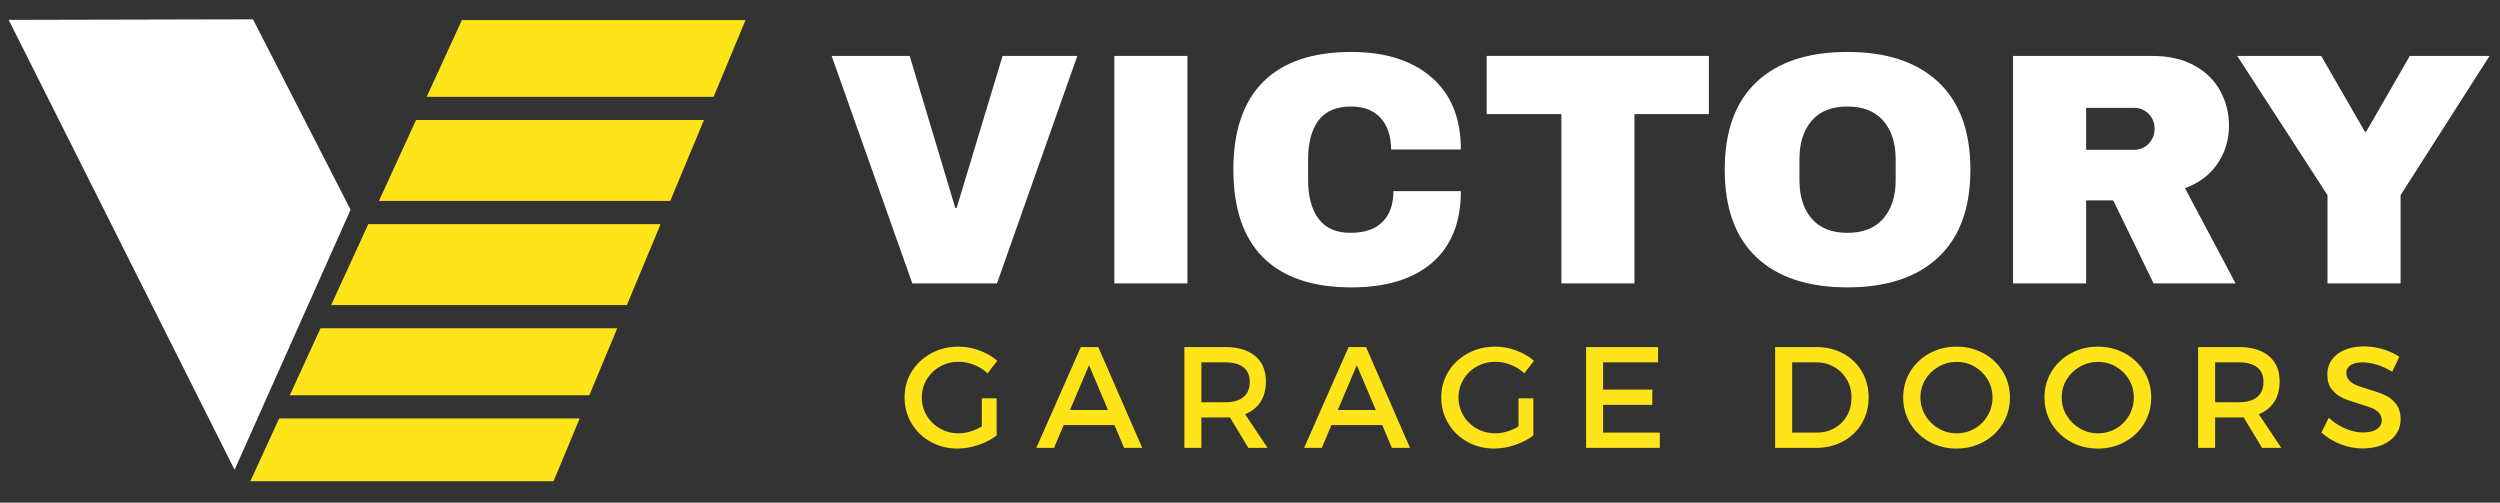 <svg xmlns="http://www.w3.org/2000/svg" id="Layer_1" viewBox="0 0 2153.36 432.99"><rect x="0" y="0" width="2153.36" height="432.99" fill="#333333" stroke="none"/><defs><style>.cls-1{fill:#ffe41a;}.cls-2{fill:#fff;}</style></defs><polygon class="cls-1" points="397.86 17.26 367.54 83.36 614.67 83.36 642.19 17.26 397.86 17.26"></polygon><polygon class="cls-1" points="215.65 414.47 476.8 414.47 499.29 360.46 240.43 360.46 215.65 414.47"></polygon><polygon class="cls-1" points="249.61 340.44 507.63 340.44 531.64 282.77 276.07 282.77 249.61 340.44"></polygon><polygon class="cls-1" points="285.25 262.75 539.97 262.75 568.99 193.07 317.22 193.07 285.25 262.75"></polygon><polygon class="cls-1" points="326.4 173.06 577.32 173.06 606.34 103.37 358.36 103.37 326.4 173.06"></polygon><polygon class="cls-2" points="217.92 16.64 7.48 17.13 202.06 404.64 301.98 180.68 217.92 16.64"></polygon><path class="cls-2" d="m785.82,244.11l-69.49-195.94h67.21l39.3,131.01h1.14l39.59-131.01h64.37l-69.21,195.94h-72.91Z"></path><path class="cls-2" d="m959.84,244.11V48.17h62.94v195.94h-62.94Z"></path><path class="cls-2" d="m1232.96,66.54c16.9,14.52,25.35,35.27,25.35,62.23h-60.09c0-11.39-2.99-20.41-8.97-27.05-5.98-6.64-14.48-9.97-25.49-9.97-12.72,0-22.07,3.99-28.05,11.96-5.98,7.98-8.97,19.08-8.97,33.32v18.23c0,14.05,2.99,25.11,8.97,33.18,5.98,8.07,15.14,12.11,27.48,12.11s21.36-3.13,27.62-9.4c6.27-6.26,9.4-15.09,9.4-26.49h58.1c0,26.77-8.21,47.28-24.64,61.52-16.42,14.24-39.64,21.36-69.63,21.36-33.42,0-58.72-8.55-75.9-25.63-17.19-17.09-25.78-42.34-25.78-75.76s8.59-58.67,25.78-75.76c17.18-17.09,42.48-25.63,75.9-25.63,29.05,0,52.02,7.26,68.92,21.79Z"></path><path class="cls-2" d="m1407.83,98.29v145.82h-62.94V98.29h-64.36v-50.13h191.39v50.13h-64.08Z"></path><path class="cls-2" d="m1669.56,70.67c18.42,17.28,27.63,42.44,27.63,75.47s-9.21,58.2-27.63,75.47c-18.42,17.28-44.53,25.92-78.32,25.92s-59.86-8.59-78.18-25.78c-18.33-17.18-27.48-42.39-27.48-75.61s9.16-58.43,27.48-75.61c18.32-17.18,44.38-25.78,78.18-25.78s59.9,8.64,78.32,25.92Zm-109.08,33.32c-7.03,8.17-10.54,19.18-10.54,33.04v18.23c0,13.86,3.51,24.88,10.54,33.04,7.02,8.17,17.27,12.25,30.76,12.25s23.78-4.08,30.9-12.25c7.12-8.16,10.68-19.18,10.68-33.04v-18.23c0-13.86-3.56-24.87-10.68-33.04-7.12-8.16-17.42-12.25-30.9-12.25s-23.74,4.09-30.76,12.25Z"></path><path class="cls-2" d="m1910.22,140.73c-6.46,9.68-15.85,16.8-28.19,21.36l43.57,82.02h-70.63l-34.75-71.49h-23.35v71.49h-62.94V48.17h119.9c14.05,0,26.06,2.71,36.03,8.12,9.97,5.41,17.46,12.72,22.5,21.93,5.03,9.21,7.55,19.22,7.55,30.05,0,11.96-3.23,22.78-9.68,32.47Zm-59.52-42.72c-3.42-3.42-7.6-5.12-12.53-5.12h-41.3v36.17h41.3c4.93,0,9.11-1.75,12.53-5.27,3.42-3.51,5.12-7.83,5.12-12.96s-1.71-9.4-5.12-12.82Z"></path><path class="cls-2" d="m2067.71,244.11h-62.94v-76.04l-77.75-119.9h72.34l37.6,65.22h1.14l37.6-65.22h68.64l-76.61,119.9v76.04Z"></path><path class="cls-1" d="m858.45,343.08v32.02c-4.48,3.39-9.74,6.11-15.8,8.17-6.05,2.06-12.03,3.09-17.92,3.09-8.43,0-16.14-1.94-23.12-5.81-6.98-3.87-12.47-9.18-16.47-15.92-3.99-6.74-5.99-14.16-5.99-22.28s2.04-15.61,6.11-22.25c4.08-6.64,9.68-11.88,16.8-15.74,7.12-3.85,14.98-5.78,23.58-5.78,6.13,0,12.15,1.1,18.04,3.3,5.89,2.2,11,5.15,15.32,8.87l-8.35,10.78c-3.39-3.15-7.27-5.59-11.65-7.32-4.38-1.74-8.83-2.6-13.35-2.6-5.77,0-11.08,1.36-15.92,4.08-4.84,2.73-8.68,6.45-11.5,11.17-2.83,4.72-4.24,9.89-4.24,15.5s1.41,10.9,4.24,15.62c2.83,4.72,6.67,8.44,11.53,11.17,4.86,2.72,10.2,4.08,16.01,4.08,3.23,0,6.58-.51,10.05-1.54,3.47-1.03,6.76-2.49,9.87-4.39v-24.22h12.77Z"></path><path class="cls-1" d="m916.18,366.15l-8.29,19.61h-15.25l38.32-86.81h15.01l37.89,86.81h-15.62l-8.29-19.61h-43.77Zm21.85-51.58l-16.4,38.56h32.75l-16.35-38.56Z"></path><path class="cls-1" d="m1059.38,359.48c-.81.08-2.14.12-3.99.12h-20.58v26.15h-14.65v-86.81h35.23c11.06,0,19.65,2.58,25.79,7.75,6.13,5.17,9.2,12.47,9.2,21.91,0,6.94-1.55,12.8-4.66,17.59-3.11,4.78-7.55,8.3-13.32,10.56l19.43,29h-16.59l-15.86-26.27Zm11.62-17.43c3.63-2.95,5.45-7.3,5.45-13.07s-1.81-9.83-5.45-12.65-8.84-4.24-15.62-4.24h-20.58v34.38h20.58c6.78,0,11.99-1.47,15.62-4.42Z"></path><path class="cls-1" d="m1146.83,366.15l-8.29,19.61h-15.25l38.32-86.81h15.01l37.89,86.81h-15.62l-8.29-19.61h-43.77Zm21.85-51.58l-16.4,38.56h32.75l-16.35-38.56Z"></path><path class="cls-1" d="m1320.73,343.08v32.02c-4.48,3.39-9.74,6.11-15.8,8.17-6.05,2.06-12.03,3.09-17.92,3.09-8.43,0-16.14-1.94-23.12-5.81-6.98-3.87-12.47-9.18-16.47-15.92-3.99-6.74-5.99-14.16-5.99-22.28s2.04-15.61,6.11-22.25c4.08-6.64,9.68-11.88,16.8-15.74,7.12-3.85,14.98-5.78,23.58-5.78,6.13,0,12.15,1.1,18.04,3.3,5.89,2.2,11,5.15,15.32,8.87l-8.35,10.78c-3.39-3.15-7.27-5.59-11.65-7.32-4.38-1.74-8.83-2.6-13.35-2.6-5.77,0-11.08,1.36-15.92,4.08-4.84,2.73-8.68,6.45-11.5,11.17-2.83,4.72-4.24,9.89-4.24,15.5s1.41,10.9,4.24,15.62c2.83,4.72,6.67,8.44,11.53,11.17,4.86,2.72,10.2,4.08,16.01,4.08,3.23,0,6.58-.51,10.05-1.54,3.47-1.03,6.76-2.49,9.87-4.39v-24.22h12.77Z"></path><path class="cls-1" d="m1380.82,312.09v23.49h42.38v13.14h-42.38v23.91h48.85v13.14h-63.5v-86.81h61.99v13.14h-47.34Z"></path><path class="cls-1" d="m1587.74,304.55c6.82,3.73,12.15,8.9,16.01,15.5,3.85,6.6,5.78,14.03,5.78,22.31s-1.95,15.7-5.84,22.28c-3.89,6.58-9.27,11.75-16.13,15.5-6.86,3.75-14.63,5.63-23.31,5.63h-35.23v-86.81h35.59c8.6,0,16.3,1.87,23.13,5.6Zm-44.07,68.07h21.31c5.53,0,10.57-1.28,15.13-3.84,4.56-2.56,8.14-6.13,10.75-10.71,2.6-4.58,3.91-9.78,3.91-15.59s-1.34-10.97-4.03-15.59c-2.68-4.62-6.35-8.24-10.99-10.87-4.64-2.62-9.77-3.94-15.38-3.94h-20.7v60.54Z"></path><path class="cls-1" d="m1708.58,304.37c7.04,3.85,12.58,9.12,16.62,15.8,4.03,6.68,6.05,14.08,6.05,22.19s-2.02,15.64-6.05,22.34c-4.04,6.7-9.58,11.99-16.62,15.86-7.04,3.88-14.82,5.81-23.34,5.81s-16.28-1.94-23.31-5.81c-7.02-3.87-12.55-9.16-16.59-15.86-4.03-6.7-6.05-14.14-6.05-22.34s2.02-15.61,6.05-22.25c4.03-6.64,9.57-11.88,16.59-15.74,7.02-3.85,14.79-5.78,23.31-5.78s16.3,1.93,23.34,5.78Zm-38.8,11.47c-4.78,2.74-8.59,6.45-11.41,11.11-2.83,4.66-4.24,9.8-4.24,15.41s1.43,10.78,4.3,15.5c2.87,4.72,6.67,8.47,11.41,11.23,4.74,2.77,9.92,4.15,15.53,4.15s10.78-1.36,15.5-4.08c4.72-2.73,8.47-6.47,11.23-11.23,2.77-4.76,4.15-9.95,4.15-15.56s-1.38-10.75-4.15-15.41c-2.76-4.66-6.5-8.36-11.2-11.11-4.7-2.74-9.88-4.12-15.53-4.12s-10.8,1.37-15.59,4.12Z"></path><path class="cls-1" d="m1830.29,304.37c7.04,3.85,12.58,9.12,16.62,15.8,4.03,6.68,6.05,14.08,6.05,22.19s-2.02,15.64-6.05,22.34c-4.04,6.7-9.58,11.99-16.62,15.86-7.04,3.88-14.82,5.81-23.34,5.81s-16.28-1.94-23.31-5.81c-7.02-3.87-12.55-9.16-16.59-15.86-4.03-6.7-6.05-14.14-6.05-22.34s2.02-15.61,6.05-22.25c4.03-6.64,9.57-11.88,16.59-15.74,7.02-3.85,14.79-5.78,23.31-5.78s16.3,1.93,23.34,5.78Zm-38.8,11.47c-4.78,2.74-8.59,6.45-11.41,11.11-2.83,4.66-4.24,9.8-4.24,15.41s1.43,10.78,4.3,15.5c2.87,4.72,6.67,8.47,11.41,11.23,4.74,2.77,9.92,4.15,15.53,4.15s10.78-1.36,15.5-4.08c4.72-2.73,8.47-6.47,11.23-11.23,2.77-4.76,4.15-9.95,4.15-15.56s-1.38-10.75-4.15-15.41c-2.76-4.66-6.5-8.36-11.2-11.11-4.7-2.74-9.88-4.12-15.53-4.12s-10.8,1.37-15.59,4.12Z"></path><path class="cls-1" d="m1932.54,359.48c-.81.08-2.14.12-3.99.12h-20.58v26.15h-14.65v-86.81h35.23c11.06,0,19.65,2.58,25.79,7.75,6.13,5.17,9.2,12.47,9.2,21.91,0,6.94-1.55,12.8-4.66,17.59-3.11,4.78-7.55,8.3-13.32,10.56l19.43,29h-16.59l-15.86-26.27Zm11.62-17.43c3.63-2.95,5.45-7.3,5.45-13.07s-1.81-9.83-5.45-12.65c-3.63-2.83-8.84-4.24-15.62-4.24h-20.58v34.38h20.58c6.78,0,11.99-1.47,15.62-4.42Z"></path><path class="cls-1" d="m2052.5,300.77c5.29,1.61,9.99,3.79,14.11,6.54l-6.06,12.9c-4.48-2.74-8.95-4.78-13.41-6.11-4.46-1.33-8.47-2-12.02-2-4.4,0-7.85.79-10.35,2.36-2.5,1.57-3.75,3.81-3.75,6.72,0,2.54.82,4.68,2.45,6.42,1.63,1.74,3.69,3.13,6.17,4.18,2.48,1.05,5.97,2.22,10.44,3.51,5.85,1.73,10.63,3.45,14.32,5.14,3.69,1.69,6.84,4.22,9.44,7.57,2.6,3.35,3.91,7.71,3.91,13.07,0,5.05-1.39,9.47-4.18,13.29-2.78,3.82-6.65,6.75-11.59,8.81-4.94,2.06-10.6,3.09-16.98,3.09s-13.03-1.24-19.22-3.72c-6.2-2.48-11.62-5.82-16.25-10.02l6.35-12.65c4.4,4.03,9.21,7.15,14.44,9.35,5.23,2.2,10.2,3.3,14.92,3.3,5.13,0,9.11-.93,11.96-2.78,2.84-1.86,4.27-4.44,4.27-7.75,0-2.66-.85-4.86-2.54-6.6-1.7-1.73-3.8-3.1-6.33-4.08s-6-2.15-10.44-3.48c-5.93-1.73-10.7-3.43-14.32-5.08-3.61-1.66-6.72-4.09-9.32-7.3-2.6-3.21-3.9-7.5-3.9-12.86,0-4.88,1.32-9.15,3.96-12.8,2.64-3.65,6.35-6.47,11.11-8.45,4.76-1.98,10.27-2.97,16.53-2.97,5.57,0,11,.81,16.28,2.42Z"></path></svg>